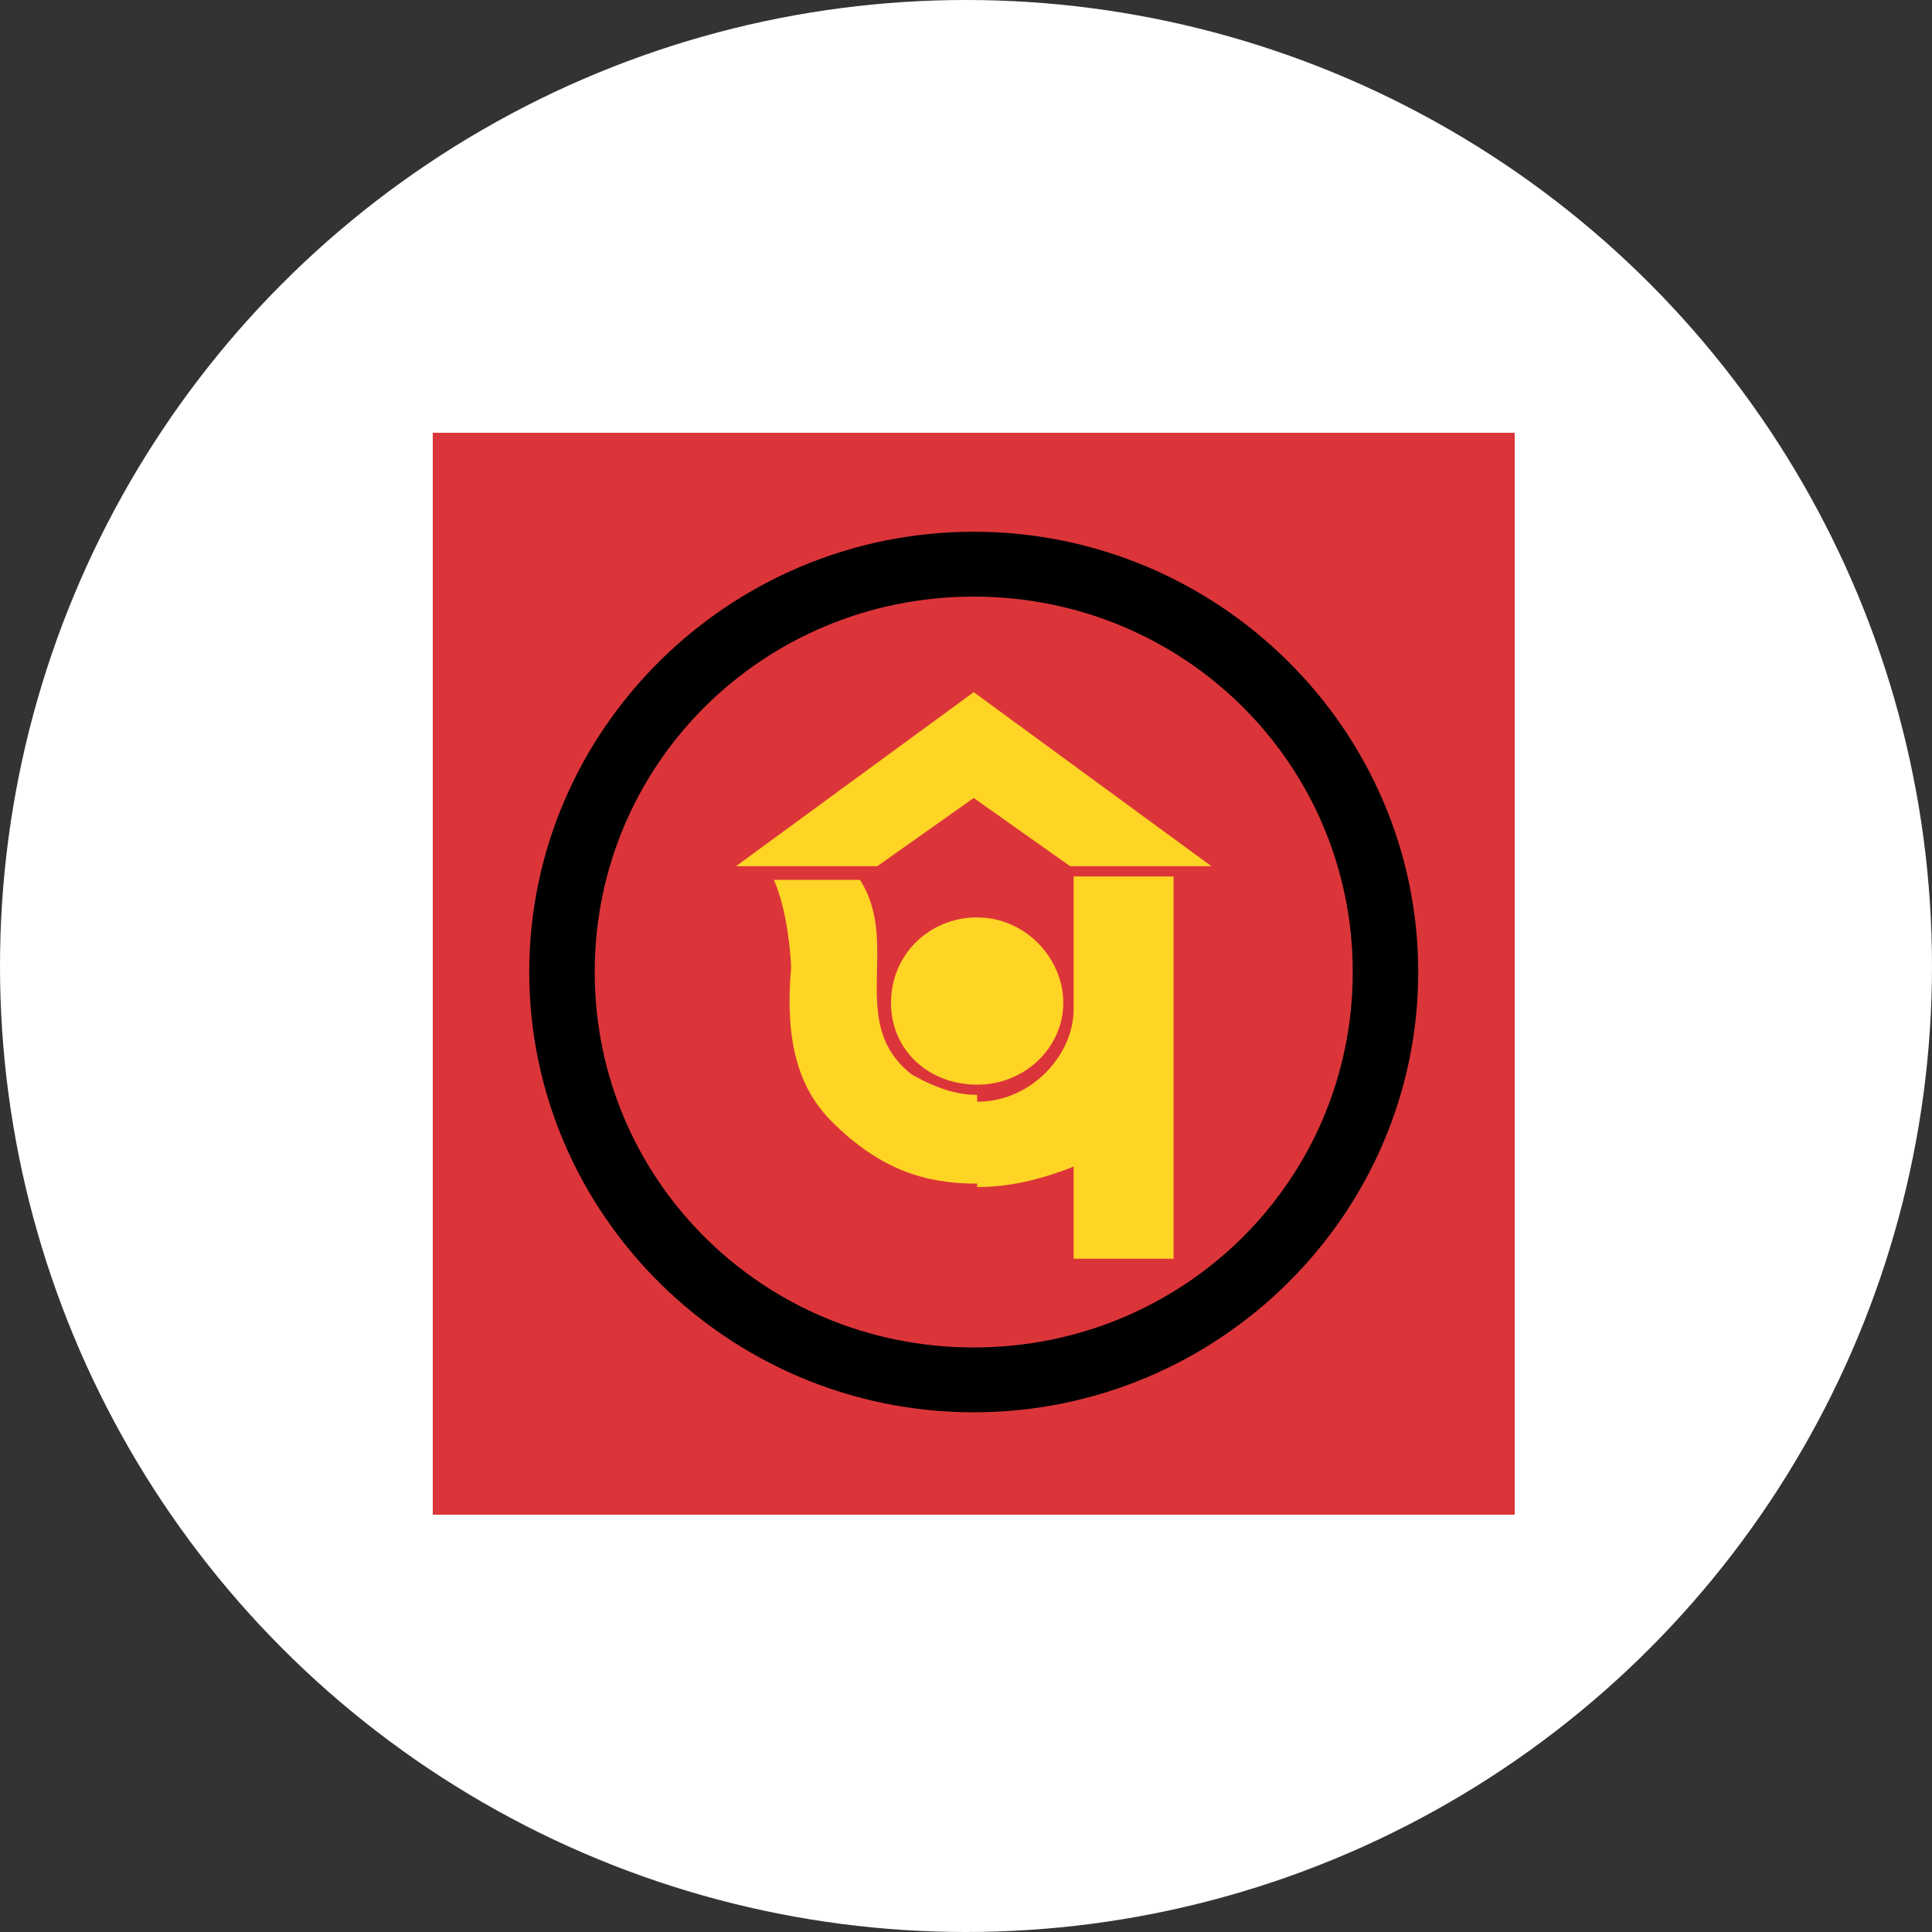 <svg width="125" height="125" viewBox="0 0 125 125" fill="none" xmlns="http://www.w3.org/2000/svg">
<rect x="0" y="0" width="125" height="125" fill="#333333" stroke="none"/>
<circle cx="62.5" cy="62.5" r="62.5" fill="white"/>
<path d="M28 98H98V28H28V98Z" fill="#DB353A"/>
<path fill-rule="evenodd" clip-rule="evenodd" d="M47.617 56.045L62.999 44.783L78.381 56.045H69.241L62.999 51.629L56.757 56.045H47.617ZM69.464 56.708H75.929V81.439H69.464V75.477C67.234 76.361 65.228 76.802 63.222 76.802V71.282C66.789 71.282 69.464 68.19 69.464 65.32V56.928V56.708ZM63.222 70.177C66.343 70.177 68.795 67.749 68.795 64.878C68.795 62.007 66.343 59.357 63.222 59.357V70.177ZM63.222 76.581C59.878 76.581 56.98 75.698 53.859 72.606C51.852 70.619 50.738 67.749 51.184 62.67C51.184 62.007 50.961 58.916 50.069 56.928H55.642C58.317 61.124 54.751 66.203 58.986 69.515C60.547 70.398 61.884 70.84 63.222 70.84V76.361V76.581ZM63.222 59.357C60.101 59.357 57.648 61.786 57.648 64.878C57.648 67.969 60.101 70.177 63.222 70.177V59.357Z" fill="#FFD525"/>
<path fill-rule="evenodd" clip-rule="evenodd" d="M63 34.404C78.828 34.404 91.758 47.212 91.758 62.89C91.758 78.568 78.828 91.376 63 91.376C47.172 91.376 34.242 78.568 34.242 62.89C34.242 47.212 47.172 34.404 63 34.404ZM63 38.6C76.599 38.6 87.522 49.42 87.522 62.89C87.522 76.36 76.599 87.18 63 87.18C49.401 87.18 38.478 76.36 38.478 62.89C38.478 49.42 49.401 38.6 63 38.6Z" fill="black"/>
</svg>
